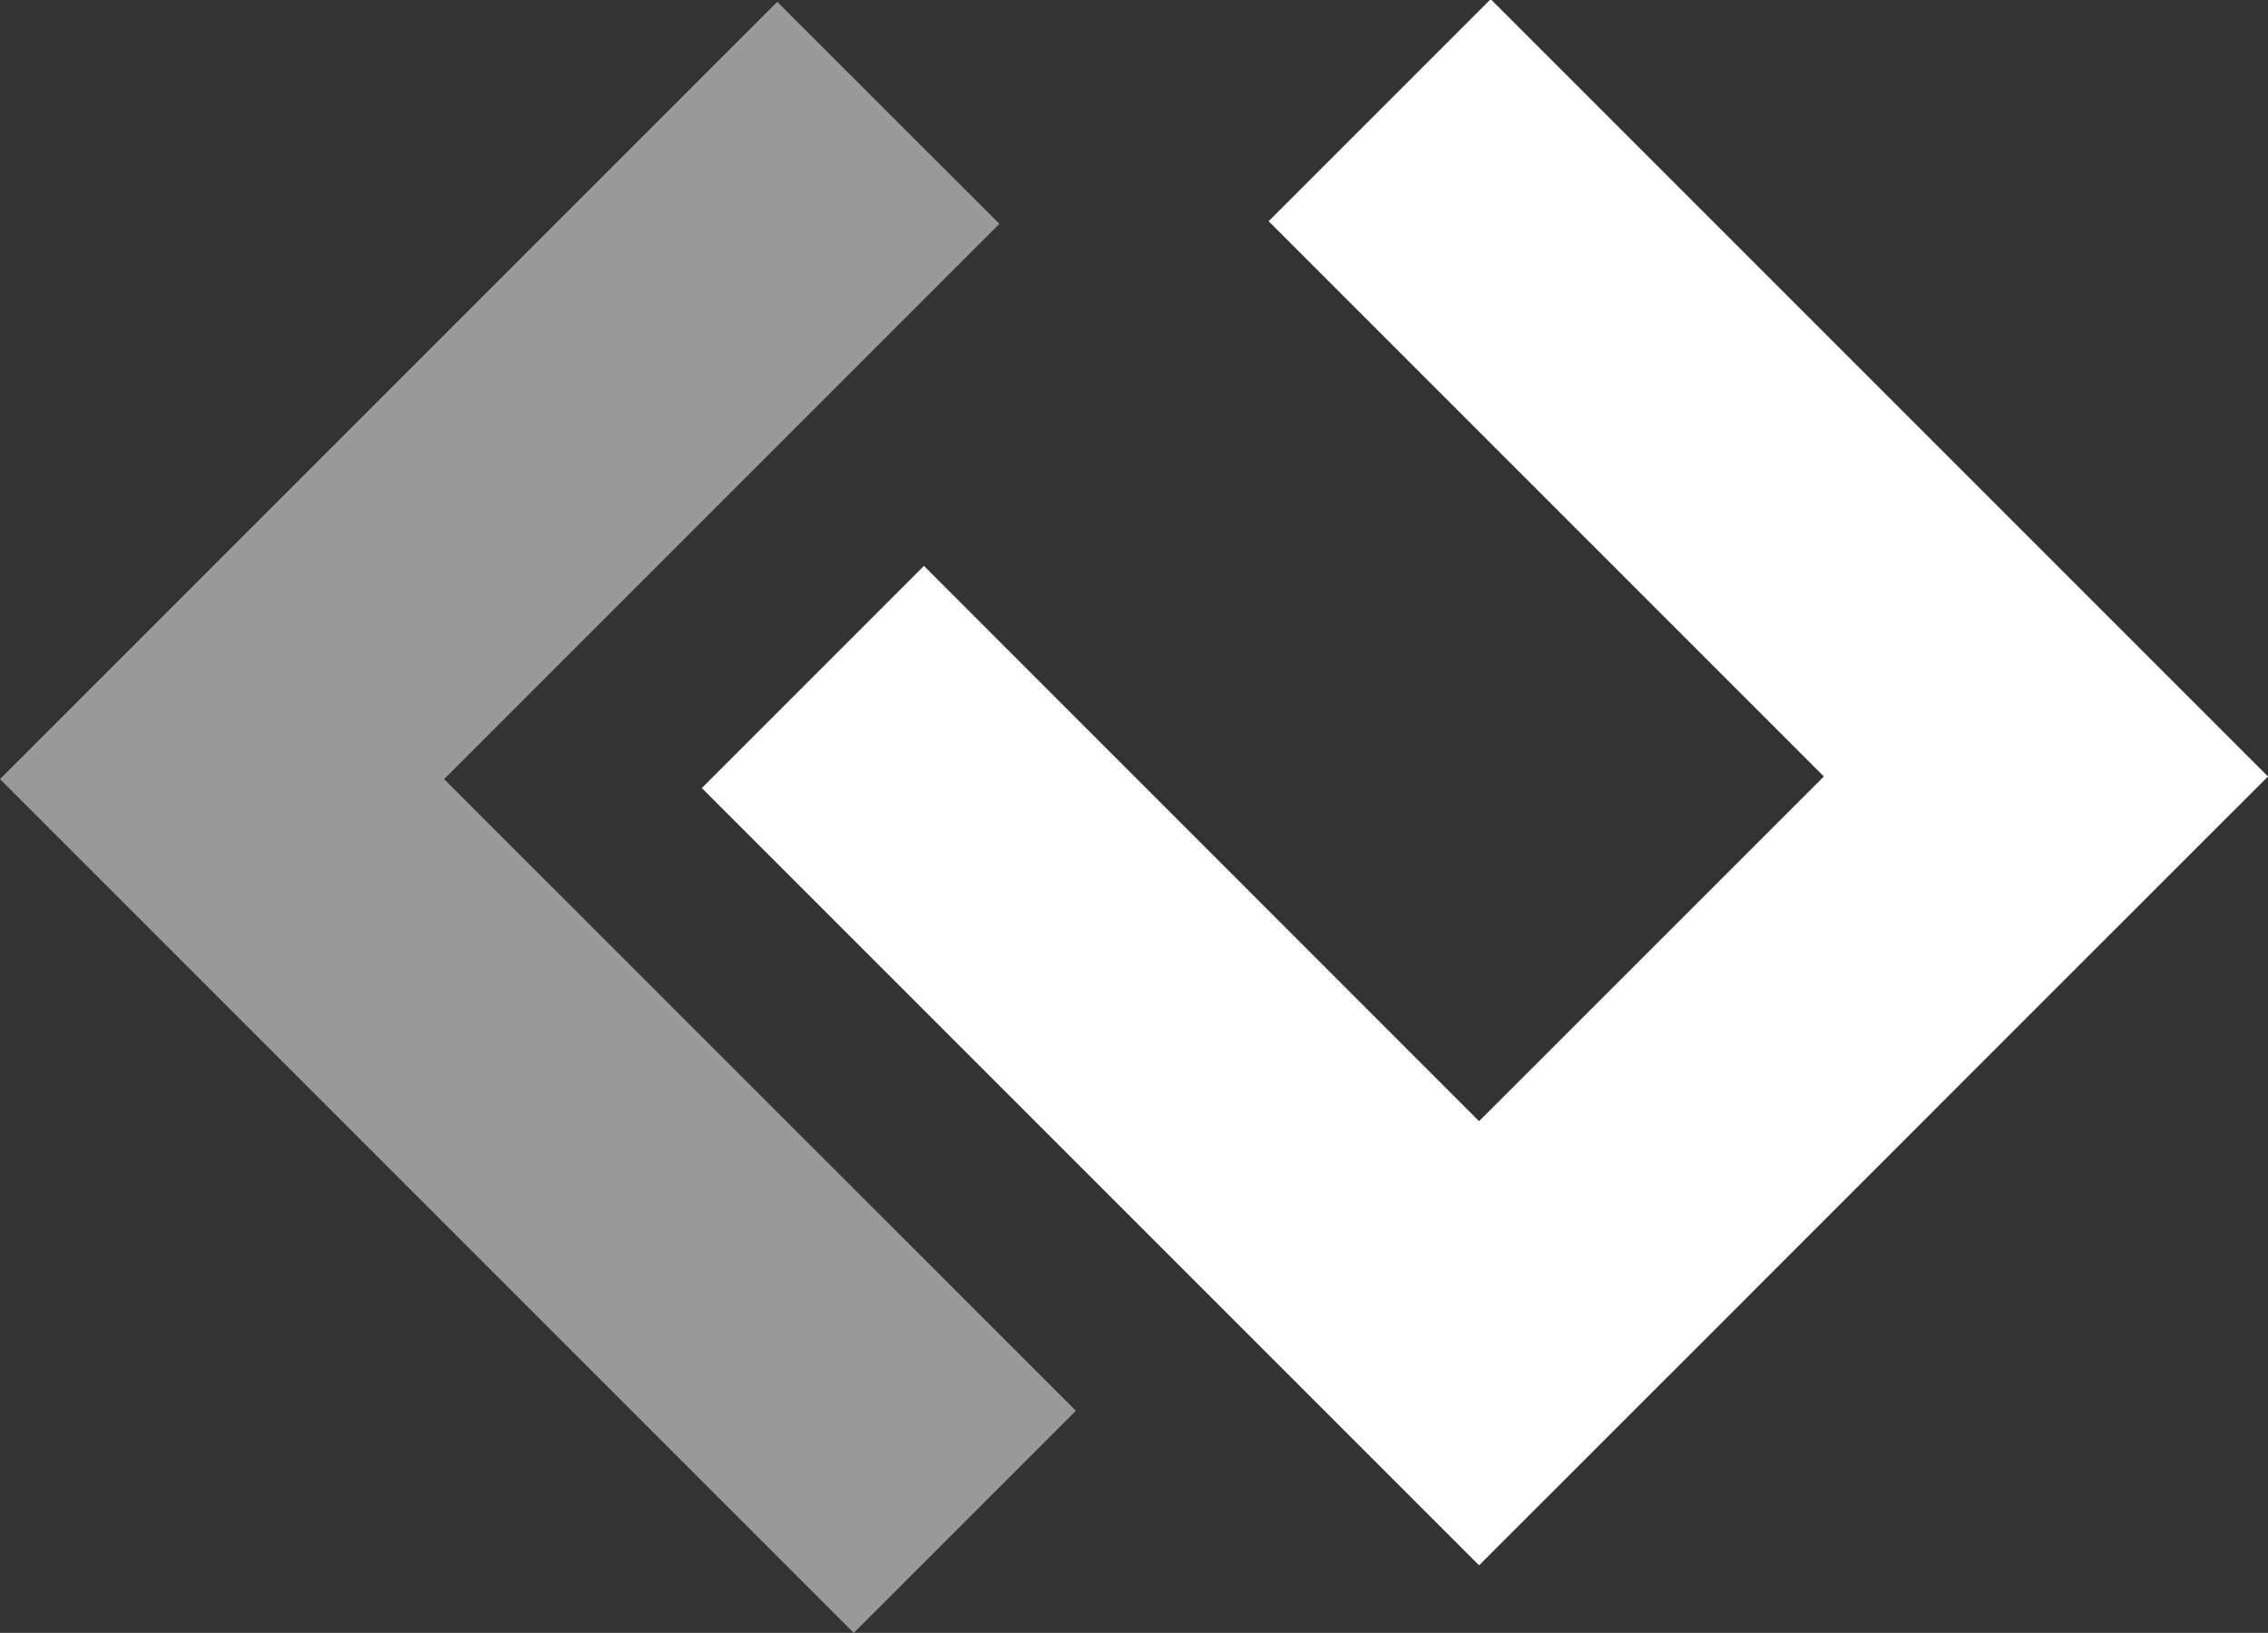 <svg viewBox="0 0 198.39 142.83" xmlns="http://www.w3.org/2000/svg" id="Layer_2">
  <rect x="0" y="0" width="198.39" height="142.83" fill="#333333" stroke="none"/>
  <defs>
    <style>
      .cls-1 {
        opacity: .5;
      }

      .cls-1, .cls-2 {
        fill: #fff;
      }
    </style>
  </defs>
  <g data-name="Layer_1" id="Layer_1-2">
    <g>
      <polygon points="38.85 68.15 87.42 19.58 67.99 .16 19.43 48.72 19.43 48.72 0 68.15 0 68.15 19.43 87.58 74.68 142.83 94.11 123.4 38.85 68.15 38.85 68.15" class="cls-1"></polygon>
      <polygon points="110.97 19.35 159.54 67.92 129.38 98.07 80.82 49.5 61.39 68.93 109.96 117.5 109.96 117.5 129.38 136.92 129.38 136.92 148.81 117.5 178.96 87.34 198.39 67.92 130.47 0 130.32 0 110.97 19.35 110.97 19.35" class="cls-2"></polygon>
    </g>
  </g>
</svg>